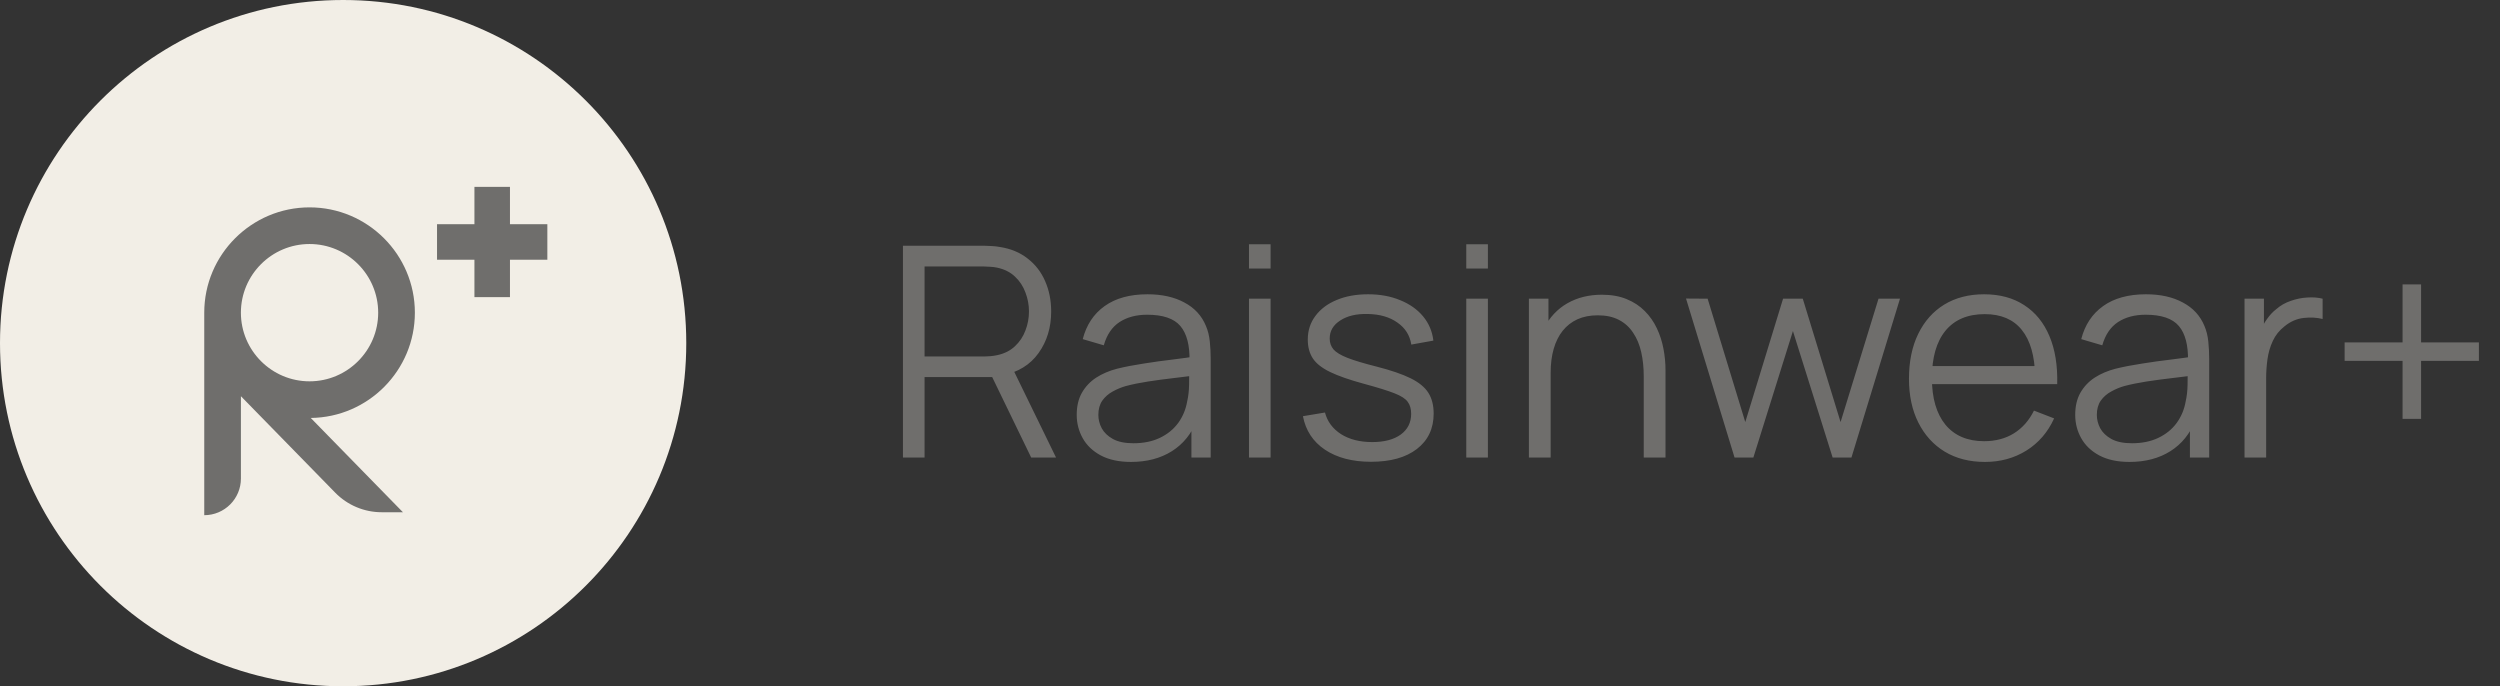 <?xml version="1.0" encoding="UTF-8"?> <svg xmlns="http://www.w3.org/2000/svg" width="153" height="42" viewBox="0 0 153 42" fill="none"><rect x="0" y="0" width="153" height="42" fill="#333333" stroke="none"/><circle cx="21" cy="21" r="21" fill="#F2EEE6"></circle><g clip-path="url(#clip0_65_5559)"><path d="M29.035 11.434V13.722H26.746V15.897H29.035V18.186H31.21V15.897H33.498V13.722H31.21V11.434H29.035Z" fill="#6F6E6C"></path><path d="M18.944 23.337C16.628 23.337 14.743 21.452 14.743 19.136C14.743 16.819 16.628 14.934 18.944 14.934C21.261 14.934 23.145 16.819 23.145 19.136C23.145 21.452 21.261 23.337 18.944 23.337ZM25.39 19.136C25.39 15.582 22.498 12.691 18.945 12.691C15.393 12.691 12.5 15.582 12.5 19.136V31.53C13.739 31.53 14.744 30.525 14.744 29.286V24.248L20.515 30.151C21.264 30.917 22.288 31.349 23.36 31.349H24.659L19.018 25.579C22.538 25.54 25.39 22.666 25.39 19.136" fill="#6F6E6C"></path></g><path d="M55.26 28V15.04H60.264C60.39 15.04 60.531 15.046 60.687 15.058C60.849 15.064 61.011 15.082 61.173 15.112C61.851 15.214 62.424 15.451 62.892 15.823C63.366 16.189 63.723 16.651 63.963 17.209C64.209 17.767 64.332 18.385 64.332 19.063C64.332 20.041 64.074 20.89 63.558 21.61C63.042 22.33 62.304 22.783 61.344 22.969L60.885 23.077H56.583V28H55.26ZM63.108 28L60.552 22.726L61.821 22.24L64.629 28H63.108ZM56.583 21.817H60.228C60.336 21.817 60.462 21.811 60.606 21.799C60.75 21.787 60.891 21.766 61.029 21.736C61.473 21.64 61.836 21.457 62.118 21.187C62.406 20.917 62.619 20.596 62.757 20.224C62.901 19.852 62.973 19.465 62.973 19.063C62.973 18.661 62.901 18.274 62.757 17.902C62.619 17.524 62.406 17.2 62.118 16.93C61.836 16.66 61.473 16.477 61.029 16.381C60.891 16.351 60.75 16.333 60.606 16.327C60.462 16.315 60.336 16.309 60.228 16.309H56.583V21.817ZM69.216 28.27C68.484 28.27 67.87 28.138 67.371 27.874C66.879 27.61 66.51 27.259 66.264 26.821C66.019 26.383 65.895 25.906 65.895 25.39C65.895 24.862 66.001 24.412 66.21 24.04C66.427 23.662 66.718 23.353 67.084 23.113C67.456 22.873 67.885 22.69 68.371 22.564C68.862 22.444 69.406 22.339 69.999 22.249C70.6 22.153 71.184 22.072 71.754 22.006C72.331 21.934 72.835 21.865 73.266 21.799L72.799 22.087C72.817 21.127 72.63 20.416 72.24 19.954C71.85 19.492 71.172 19.261 70.207 19.261C69.54 19.261 68.977 19.411 68.514 19.711C68.058 20.011 67.737 20.485 67.552 21.133L66.264 20.755C66.487 19.885 66.933 19.21 67.606 18.73C68.278 18.25 69.15 18.01 70.225 18.01C71.112 18.01 71.865 18.178 72.484 18.514C73.108 18.844 73.549 19.324 73.806 19.954C73.927 20.236 74.004 20.551 74.04 20.899C74.076 21.247 74.094 21.601 74.094 21.961V28H72.915V25.561L73.257 25.705C72.927 26.539 72.415 27.175 71.719 27.613C71.022 28.051 70.189 28.27 69.216 28.27ZM69.37 27.127C69.987 27.127 70.528 27.016 70.99 26.794C71.451 26.572 71.823 26.269 72.106 25.885C72.388 25.495 72.57 25.057 72.654 24.571C72.727 24.259 72.766 23.917 72.772 23.545C72.778 23.167 72.781 22.885 72.781 22.699L73.284 22.96C72.835 23.02 72.346 23.08 71.817 23.14C71.296 23.2 70.779 23.269 70.269 23.347C69.766 23.425 69.309 23.518 68.901 23.626C68.626 23.704 68.359 23.815 68.1 23.959C67.843 24.097 67.629 24.283 67.462 24.517C67.299 24.751 67.219 25.042 67.219 25.39C67.219 25.672 67.287 25.945 67.425 26.209C67.57 26.473 67.797 26.692 68.109 26.866C68.427 27.04 68.847 27.127 69.37 27.127ZM76.437 16.435V14.95H77.76V16.435H76.437ZM76.437 28V18.28H77.76V28H76.437ZM83.906 28.261C82.766 28.261 81.827 28.015 81.089 27.523C80.357 27.031 79.907 26.347 79.739 25.471L81.089 25.246C81.233 25.798 81.56 26.239 82.07 26.569C82.586 26.893 83.222 27.055 83.978 27.055C84.716 27.055 85.298 26.902 85.724 26.596C86.15 26.284 86.363 25.861 86.363 25.327C86.363 25.027 86.294 24.784 86.156 24.598C86.024 24.406 85.751 24.229 85.337 24.067C84.923 23.905 84.305 23.713 83.483 23.491C82.601 23.251 81.911 23.011 81.413 22.771C80.915 22.531 80.561 22.255 80.351 21.943C80.141 21.625 80.036 21.238 80.036 20.782C80.036 20.23 80.192 19.747 80.504 19.333C80.816 18.913 81.248 18.589 81.8 18.361C82.352 18.127 82.994 18.01 83.726 18.01C84.458 18.01 85.112 18.13 85.688 18.37C86.27 18.604 86.738 18.934 87.092 19.36C87.446 19.786 87.656 20.281 87.722 20.845L86.372 21.088C86.282 20.518 85.997 20.068 85.517 19.738C85.043 19.402 84.44 19.228 83.708 19.216C83.018 19.198 82.457 19.33 82.025 19.612C81.593 19.888 81.377 20.257 81.377 20.719C81.377 20.977 81.455 21.199 81.611 21.385C81.767 21.565 82.049 21.736 82.457 21.898C82.871 22.06 83.459 22.237 84.221 22.429C85.115 22.657 85.817 22.897 86.327 23.149C86.837 23.401 87.2 23.698 87.416 24.04C87.632 24.382 87.74 24.805 87.74 25.309C87.74 26.227 87.398 26.95 86.714 27.478C86.036 28 85.1 28.261 83.906 28.261ZM89.736 16.435V14.95H91.059V16.435H89.736ZM89.736 28V18.28H91.059V28H89.736ZM100.597 28V23.041C100.597 22.501 100.546 22.006 100.444 21.556C100.342 21.1 100.177 20.704 99.949 20.368C99.727 20.026 99.436 19.762 99.076 19.576C98.722 19.39 98.29 19.297 97.78 19.297C97.312 19.297 96.898 19.378 96.538 19.54C96.184 19.702 95.884 19.936 95.638 20.242C95.398 20.542 95.215 20.908 95.089 21.34C94.963 21.772 94.9 22.264 94.9 22.816L93.964 22.609C93.964 21.613 94.138 20.776 94.486 20.098C94.834 19.42 95.314 18.907 95.926 18.559C96.538 18.211 97.24 18.037 98.032 18.037C98.614 18.037 99.121 18.127 99.553 18.307C99.991 18.487 100.36 18.73 100.66 19.036C100.966 19.342 101.212 19.693 101.398 20.089C101.584 20.479 101.719 20.896 101.803 21.34C101.887 21.778 101.929 22.216 101.929 22.654V28H100.597ZM93.568 28V18.28H94.765V20.674H94.9V28H93.568ZM106.154 28L103.184 18.271L104.507 18.28L106.811 25.831L109.124 18.28H110.33L112.643 25.831L114.965 18.28H116.279L113.309 28H112.157L109.727 20.26L107.306 28H106.154ZM121.482 28.27C120.534 28.27 119.712 28.06 119.016 27.64C118.326 27.22 117.789 26.629 117.405 25.867C117.021 25.105 116.829 24.211 116.829 23.185C116.829 22.123 117.018 21.205 117.396 20.431C117.774 19.657 118.305 19.06 118.989 18.64C119.679 18.22 120.492 18.01 121.428 18.01C122.388 18.01 123.207 18.232 123.885 18.676C124.563 19.114 125.076 19.744 125.424 20.566C125.772 21.388 125.931 22.369 125.901 23.509H124.551V23.041C124.527 21.781 124.254 20.83 123.732 20.188C123.216 19.546 122.46 19.225 121.464 19.225C120.42 19.225 119.619 19.564 119.061 20.242C118.509 20.92 118.233 21.886 118.233 23.14C118.233 24.364 118.509 25.315 119.061 25.993C119.619 26.665 120.408 27.001 121.428 27.001C122.124 27.001 122.73 26.842 123.246 26.524C123.768 26.2 124.179 25.735 124.479 25.129L125.712 25.606C125.328 26.452 124.761 27.109 124.011 27.577C123.267 28.039 122.424 28.27 121.482 28.27ZM117.765 23.509V22.402H125.19V23.509H117.765ZM130.324 28.27C129.592 28.27 128.977 28.138 128.479 27.874C127.987 27.61 127.618 27.259 127.372 26.821C127.126 26.383 127.003 25.906 127.003 25.39C127.003 24.862 127.108 24.412 127.318 24.04C127.534 23.662 127.825 23.353 128.191 23.113C128.563 22.873 128.992 22.69 129.478 22.564C129.97 22.444 130.513 22.339 131.107 22.249C131.707 22.153 132.292 22.072 132.862 22.006C133.438 21.934 133.942 21.865 134.374 21.799L133.906 22.087C133.924 21.127 133.738 20.416 133.348 19.954C132.958 19.492 132.28 19.261 131.314 19.261C130.648 19.261 130.084 19.411 129.622 19.711C129.166 20.011 128.845 20.485 128.659 21.133L127.372 20.755C127.594 19.885 128.041 19.21 128.713 18.73C129.385 18.25 130.258 18.01 131.332 18.01C132.22 18.01 132.973 18.178 133.591 18.514C134.215 18.844 134.656 19.324 134.914 19.954C135.034 20.236 135.112 20.551 135.148 20.899C135.184 21.247 135.202 21.601 135.202 21.961V28H134.023V25.561L134.365 25.705C134.035 26.539 133.522 27.175 132.826 27.613C132.13 28.051 131.296 28.27 130.324 28.27ZM130.477 27.127C131.095 27.127 131.635 27.016 132.097 26.794C132.559 26.572 132.931 26.269 133.213 25.885C133.495 25.495 133.678 25.057 133.762 24.571C133.834 24.259 133.873 23.917 133.879 23.545C133.885 23.167 133.888 22.885 133.888 22.699L134.392 22.96C133.942 23.02 133.453 23.08 132.925 23.14C132.403 23.2 131.887 23.269 131.377 23.347C130.873 23.425 130.417 23.518 130.009 23.626C129.733 23.704 129.466 23.815 129.208 23.959C128.95 24.097 128.737 24.283 128.569 24.517C128.407 24.751 128.326 25.042 128.326 25.39C128.326 25.672 128.395 25.945 128.533 26.209C128.677 26.473 128.905 26.692 129.217 26.866C129.535 27.04 129.955 27.127 130.477 27.127ZM137.365 28V18.28H138.553V20.62L138.319 20.314C138.427 20.026 138.568 19.762 138.742 19.522C138.916 19.276 139.105 19.075 139.309 18.919C139.561 18.697 139.855 18.529 140.191 18.415C140.527 18.295 140.866 18.226 141.208 18.208C141.55 18.184 141.862 18.208 142.144 18.28V19.522C141.79 19.432 141.403 19.411 140.983 19.459C140.563 19.507 140.176 19.675 139.822 19.963C139.498 20.215 139.255 20.518 139.093 20.872C138.931 21.22 138.823 21.592 138.769 21.988C138.715 22.378 138.688 22.765 138.688 23.149V28H137.365ZM147.037 25.633V22.087H143.491V20.953H147.037V17.407H148.171V20.953H151.708V22.087H148.171V25.633H147.037Z" fill="#6F6E6C"></path><defs><clipPath id="clip0_65_5559"><rect width="21" height="20.099" fill="white" transform="translate(12.5 11.435)"></rect></clipPath></defs></svg> 